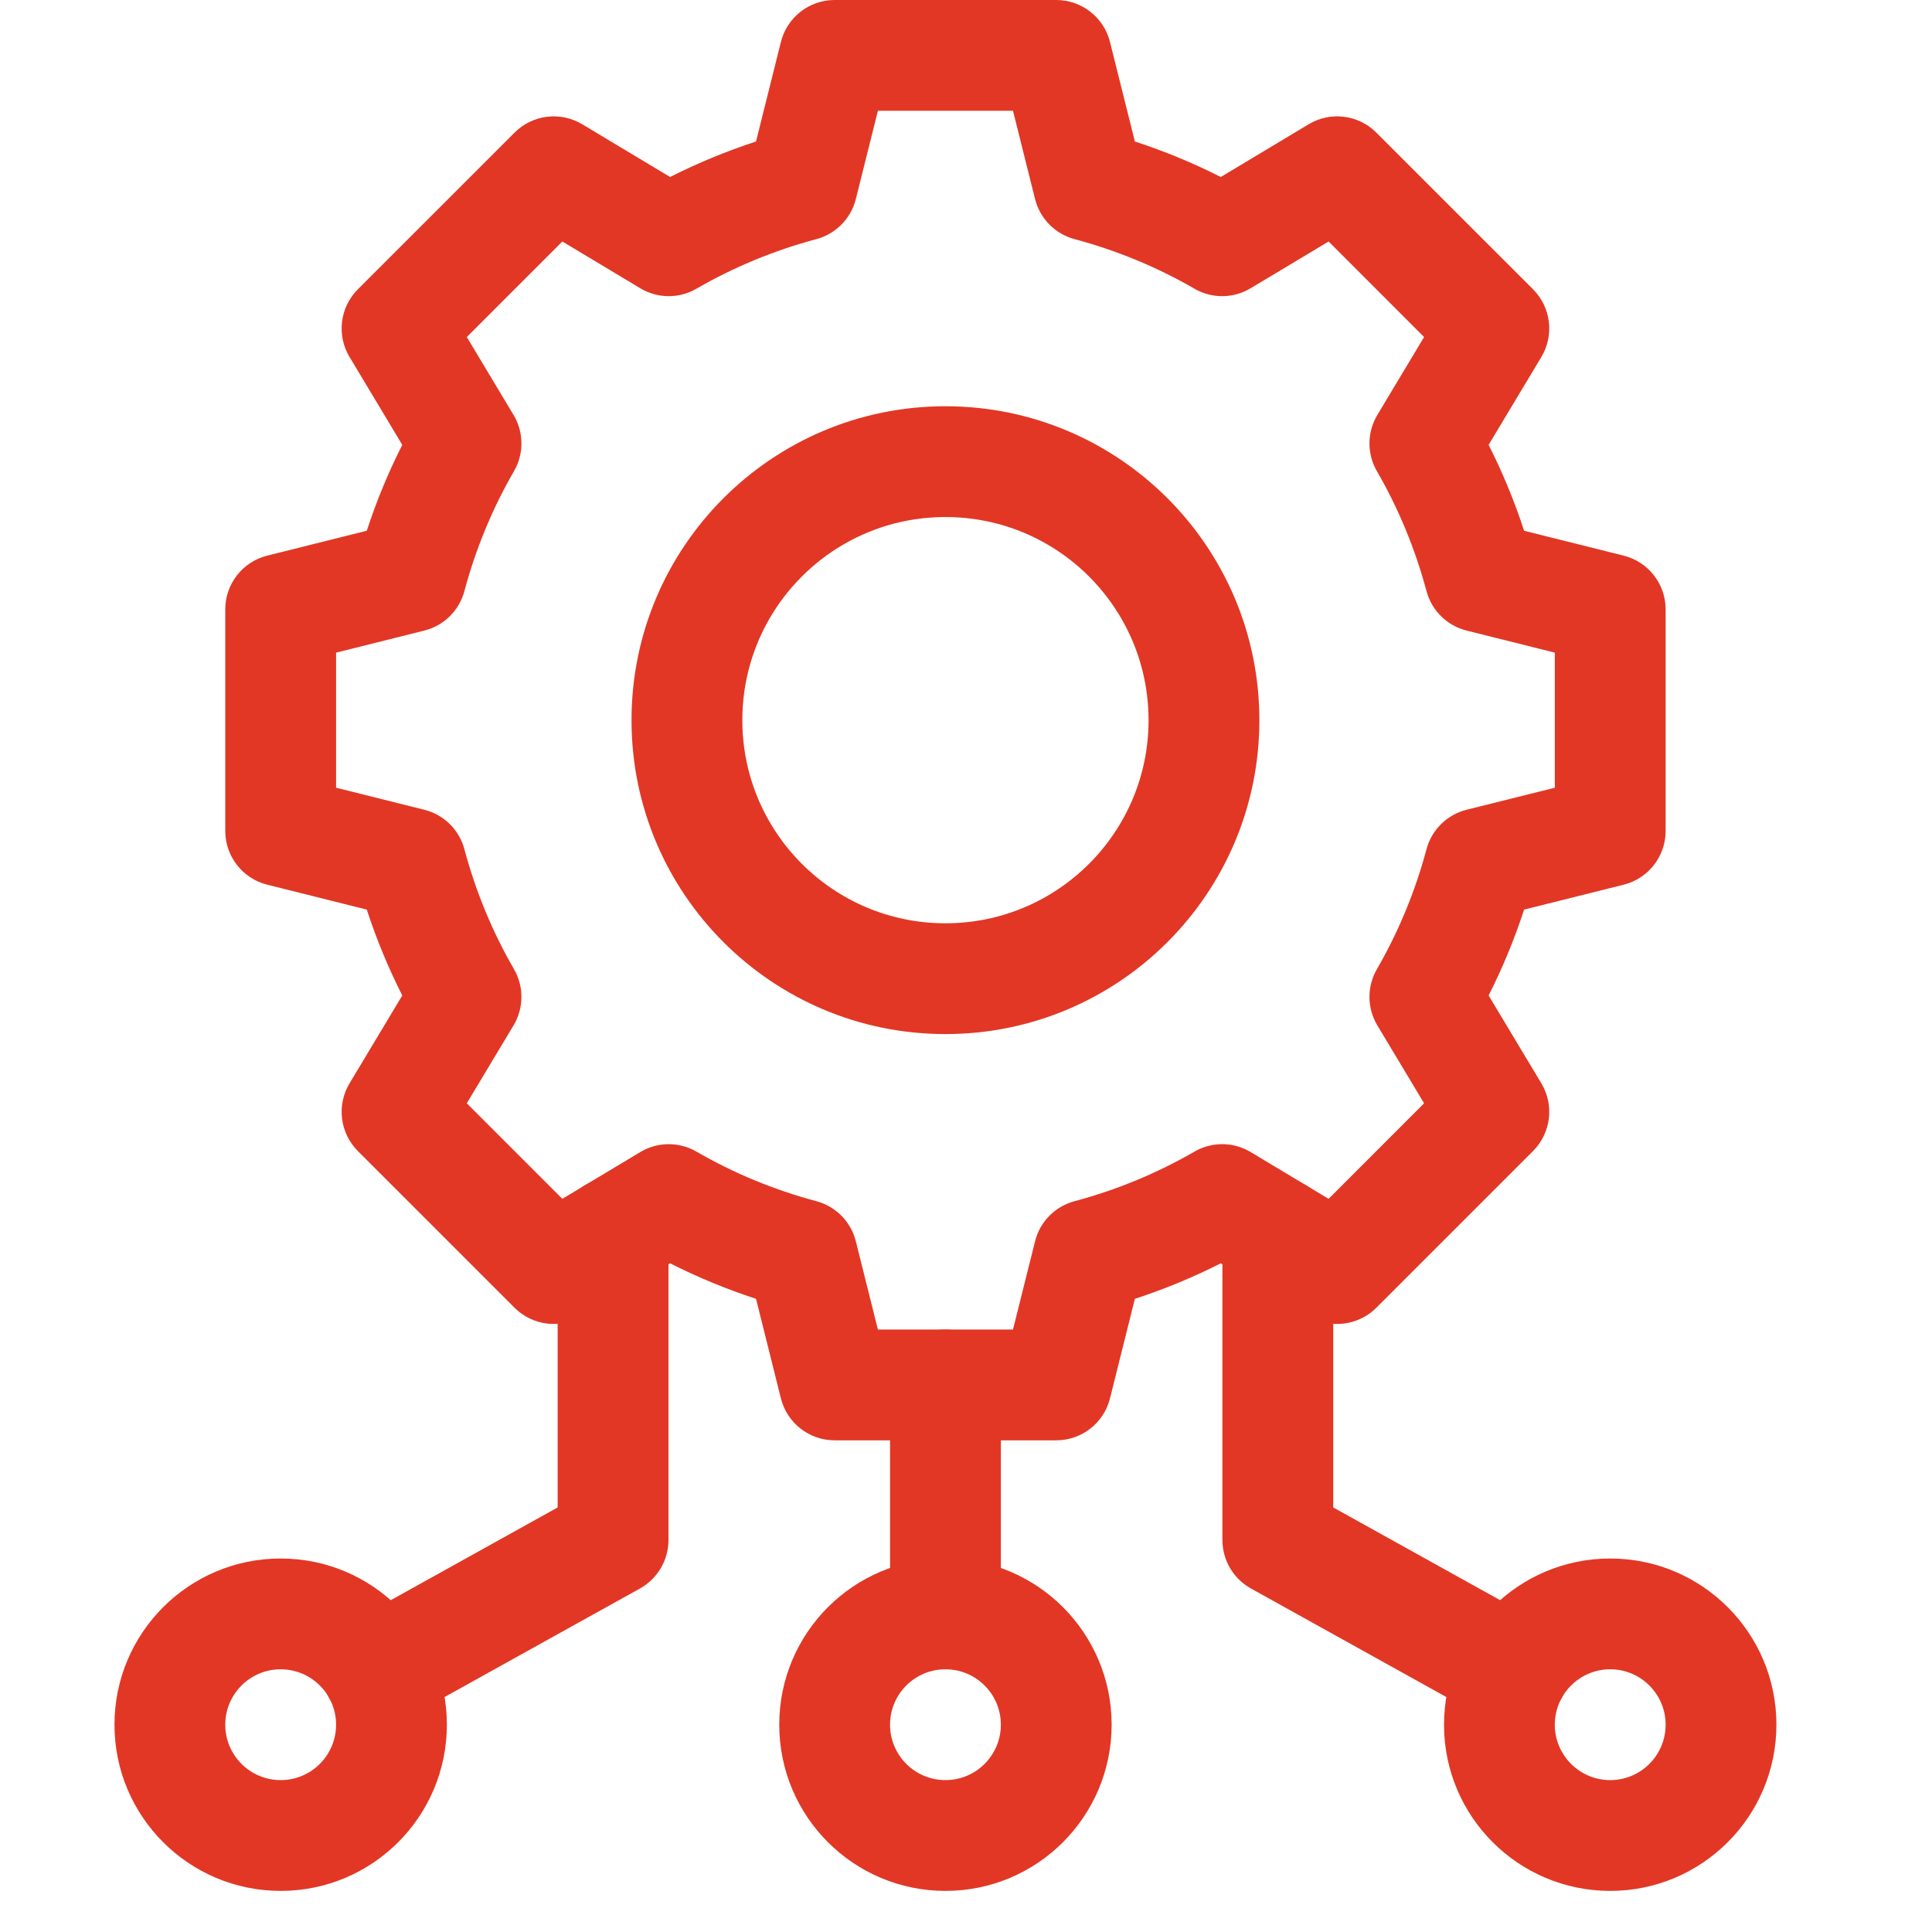 <svg width="47" height="47" viewBox="0 0 47 47" fill="none" xmlns="http://www.w3.org/2000/svg">
<path fill-rule="evenodd" clip-rule="evenodd" d="M23 12.578C20.271 12.578 18.059 14.79 18.059 17.52C18.059 20.249 20.271 22.461 23 22.461C25.729 22.461 27.941 20.249 27.941 17.52C27.941 14.79 25.729 12.578 23 12.578ZM15.363 17.52C15.363 13.302 18.782 9.883 23 9.883C27.218 9.883 30.637 13.302 30.637 17.52C30.637 21.737 27.218 25.156 23 25.156C18.782 25.156 15.363 21.737 15.363 17.52Z" fill="#E23725"/>
<path fill-rule="evenodd" clip-rule="evenodd" d="M23 32.344C23.744 32.344 24.348 32.947 24.348 33.691V39.262C24.348 40.006 23.744 40.609 23 40.609C22.256 40.609 21.652 40.006 21.652 39.262V33.691C21.652 32.947 22.256 32.344 23 32.344Z" fill="#E23725"/>
<path fill-rule="evenodd" clip-rule="evenodd" d="M23 40.609C22.256 40.609 21.652 41.213 21.652 41.957C21.652 42.701 22.256 43.305 23 43.305C23.744 43.305 24.348 42.701 24.348 41.957C24.348 41.213 23.744 40.609 23 40.609ZM18.957 41.957C18.957 39.724 20.767 37.914 23 37.914C25.233 37.914 27.043 39.724 27.043 41.957C27.043 44.19 25.233 46 23 46C20.767 46 18.957 44.19 18.957 41.957Z" fill="#E23725"/>
<path fill-rule="evenodd" clip-rule="evenodd" d="M14.914 28.647C15.658 28.647 16.262 29.25 16.262 29.995V37.465C16.262 37.954 15.996 38.405 15.569 38.643L9.839 41.826C9.188 42.188 8.368 41.953 8.006 41.303C7.645 40.652 7.879 39.831 8.53 39.47L13.566 36.672V29.995C13.566 29.25 14.17 28.647 14.914 28.647ZM31.086 28.647C31.83 28.647 32.434 29.25 32.434 29.995V36.672L37.47 39.47C38.121 39.831 38.355 40.652 37.994 41.303C37.632 41.953 36.812 42.188 36.161 41.826L30.431 38.643C30.004 38.405 29.738 37.954 29.738 37.465V29.995C29.738 29.25 30.342 28.647 31.086 28.647Z" fill="#E23725"/>
<path fill-rule="evenodd" clip-rule="evenodd" d="M18.997 1.021C19.147 0.421 19.686 0 20.305 0H25.695C26.314 0 26.853 0.421 27.003 1.021L27.608 3.442C28.33 3.678 29.028 3.966 29.698 4.306L31.836 3.023C32.366 2.705 33.045 2.788 33.482 3.226L37.294 7.037C37.731 7.475 37.815 8.153 37.497 8.684L36.214 10.822C36.553 11.492 36.842 12.19 37.077 12.912L39.499 13.517C40.099 13.667 40.52 14.206 40.52 14.824V20.215C40.52 20.833 40.099 21.372 39.499 21.522L37.077 22.128C36.842 22.849 36.553 23.547 36.214 24.217L37.497 26.355C37.815 26.886 37.731 27.564 37.294 28.002L33.482 31.814C33.045 32.251 32.366 32.334 31.836 32.016L29.698 30.733C29.028 31.072 28.33 31.361 27.608 31.597L27.003 34.018C26.853 34.618 26.314 35.039 25.695 35.039H20.305C19.686 35.039 19.147 34.618 18.997 34.018L18.392 31.597C17.67 31.361 16.972 31.072 16.302 30.733L14.164 32.016C13.634 32.334 12.955 32.251 12.518 31.814L8.706 28.002C8.269 27.564 8.185 26.886 8.503 26.355L9.786 24.217C9.447 23.547 9.158 22.849 8.923 22.128L6.501 21.522C5.901 21.372 5.48 20.833 5.48 20.215V14.824C5.48 14.206 5.901 13.667 6.501 13.517L8.923 12.911C9.158 12.19 9.447 11.492 9.786 10.822L8.503 8.684C8.185 8.153 8.269 7.475 8.706 7.037L12.518 3.226C12.955 2.788 13.634 2.705 14.164 3.023L16.302 4.306C16.972 3.966 17.67 3.678 18.392 3.442L18.997 1.021ZM21.357 2.695L20.82 4.842C20.701 5.317 20.334 5.69 19.861 5.817C18.825 6.094 17.846 6.501 16.943 7.023C16.519 7.269 15.995 7.265 15.575 7.012L13.68 5.875L11.356 8.199L12.493 10.094C12.745 10.514 12.749 11.038 12.504 11.462C11.981 12.366 11.575 13.344 11.297 14.381C11.171 14.854 10.798 15.221 10.322 15.34L8.176 15.877V19.163L10.322 19.699C10.797 19.818 11.171 20.185 11.297 20.658C11.575 21.695 11.981 22.673 12.504 23.577C12.749 24.001 12.745 24.525 12.493 24.945L11.356 26.84L13.68 29.164L15.575 28.027C15.995 27.774 16.519 27.77 16.943 28.016C17.846 28.538 18.825 28.945 19.861 29.222C20.334 29.349 20.702 29.722 20.82 30.197L21.357 32.344H24.643L25.18 30.197C25.298 29.722 25.666 29.349 26.139 29.222C27.175 28.945 28.154 28.538 29.057 28.016C29.481 27.77 30.005 27.774 30.425 28.026L32.321 29.164L34.644 26.84L33.507 24.945C33.255 24.525 33.251 24.001 33.496 23.577C34.019 22.673 34.425 21.695 34.703 20.658C34.829 20.185 35.203 19.818 35.678 19.699L37.824 19.163V15.877L35.678 15.34C35.203 15.221 34.829 14.854 34.703 14.381C34.425 13.344 34.019 12.366 33.496 11.462C33.251 11.038 33.255 10.514 33.507 10.094L34.644 8.199L32.321 5.875L30.425 7.012C30.005 7.265 29.481 7.269 29.057 7.023C28.154 6.501 27.175 6.094 26.139 5.817C25.666 5.69 25.299 5.317 25.18 4.842L24.643 2.695H21.357Z" fill="#E23725"/>
<path fill-rule="evenodd" clip-rule="evenodd" d="M39.172 40.609C38.428 40.609 37.824 41.213 37.824 41.957C37.824 42.701 38.428 43.305 39.172 43.305C39.916 43.305 40.52 42.701 40.52 41.957C40.52 41.213 39.916 40.609 39.172 40.609ZM35.129 41.957C35.129 39.724 36.939 37.914 39.172 37.914C41.405 37.914 43.215 39.724 43.215 41.957C43.215 44.19 41.405 46 39.172 46C36.939 46 35.129 44.19 35.129 41.957Z" fill="#E23725"/>
<path fill-rule="evenodd" clip-rule="evenodd" d="M6.828 40.609C6.084 40.609 5.48 41.213 5.48 41.957C5.48 42.701 6.084 43.305 6.828 43.305C7.572 43.305 8.176 42.701 8.176 41.957C8.176 41.213 7.572 40.609 6.828 40.609ZM2.785 41.957C2.785 39.724 4.595 37.914 6.828 37.914C9.061 37.914 10.871 39.724 10.871 41.957C10.871 44.19 9.061 46 6.828 46C4.595 46 2.785 44.19 2.785 41.957Z" fill="#E23725"/>
</svg>
